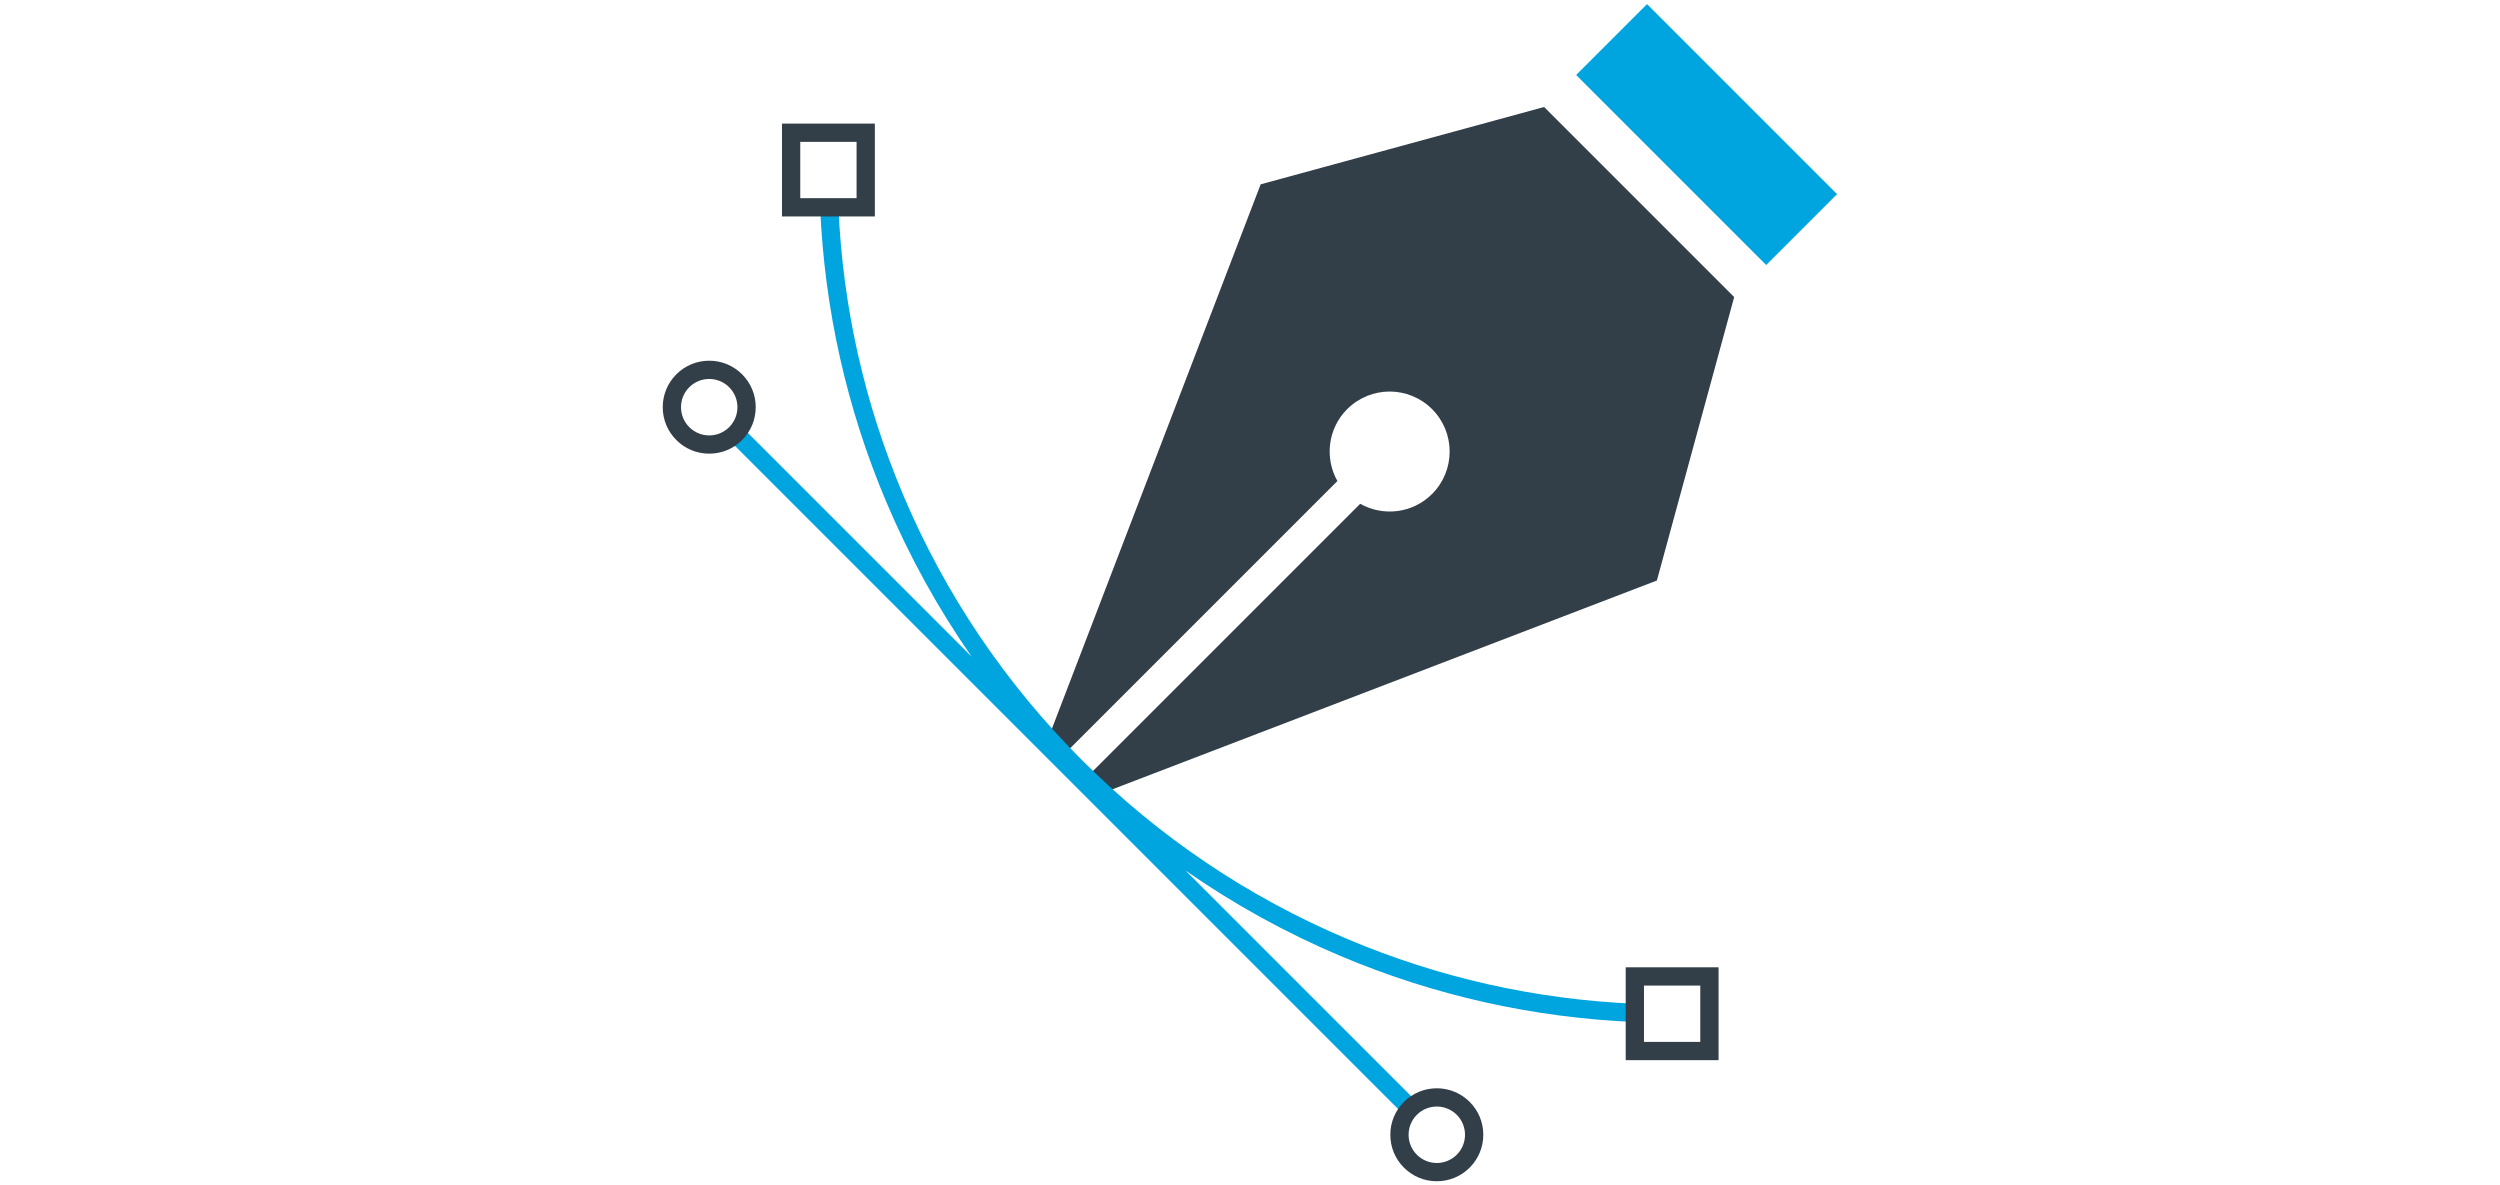 <?xml version="1.0" encoding="utf-8"?>
<!-- Generator: Adobe Illustrator 22.0.0, SVG Export Plug-In . SVG Version: 6.00 Build 0)  -->
<svg version="1.1" id="Calque_1" xmlns="http://www.w3.org/2000/svg" xmlns:xlink="http://www.w3.org/1999/xlink" x="0px" y="0px"
	 viewBox="0 0 270 128" style="enable-background:new 0 0 270 128;" xml:space="preserve">
<style type="text/css">
	.st0{fill:#323E48;}
	.st1{fill:#00A4DF;}
	.st2{fill:#FFFFFF;}
	.st3{fill:#F9B231;}
	.st4{fill:#F9B232;}
</style>
<g>
	<path class="st0" d="M136.152,19.907l-22.757,59.346l1.87,1.87l29.174-29.174c-1.394-2.471-1.046-5.659,1.059-7.764
		c2.531-2.531,6.635-2.531,9.166,0c2.531,2.531,2.531,6.635,0,9.166c-2.104,2.104-5.293,2.453-7.764,1.058l-29.174,29.174l1.87,1.87
		l59.346-22.757l8.349-30.614l-20.526-20.526L136.152,19.907z"/>
</g>
<g>
	
		<rect x="178.923" y="0" transform="matrix(0.707 -0.707 0.707 0.707 43.727 134.595)" class="st1" width="10.824" height="29.027"/>
</g>
<path class="st1" d="M176.562,110.378v-1.974c-10.746-0.469-21.176-2.811-31.056-6.99c-10.733-4.539-20.372-11.038-28.651-19.316
	c-8.279-8.28-14.778-17.919-19.316-28.651c-4.179-9.881-6.522-20.31-6.99-31.057h-1.974c0.47,11.012,2.865,21.7,7.147,31.825
	c2.5,5.911,5.587,11.494,9.222,16.714L80.05,46.035c-0.167,0.281-0.359,0.552-0.601,0.793c-0.239,0.239-0.504,0.44-0.786,0.609
	l73.059,73.059c0.167-0.281,0.359-0.552,0.601-0.794c0.239-0.239,0.504-0.439,0.786-0.609l-25.086-25.086
	c5.22,3.635,10.803,6.722,16.715,9.223C154.862,107.513,165.55,109.908,176.562,110.378z"/>
<g>
	<path class="st0" d="M183.631,106.442v6.082h-6.082v-6.082H183.631 M185.604,104.469h-1.973h-6.082h-1.973v1.973v6.082v1.973h1.973
		h6.082h1.973v-1.973v-6.082V104.469L185.604,104.469z"/>
</g>
<g>
	<path class="st0" d="M92.51,15.321v6.082h-6.082v-6.082H92.51 M94.483,13.348H92.51h-6.082h-1.973v1.973v6.082v1.973h1.973h6.082
		h1.973v-1.973v-6.082V13.348L94.483,13.348z"/>
</g>
<g>
	<g>
		<path class="st0" d="M76.596,40.928c0.78,0,1.56,0.298,2.155,0.893c1.19,1.19,1.19,3.12,0,4.31
			c-0.595,0.595-1.375,0.893-2.155,0.893s-1.56-0.298-2.155-0.893c-1.19-1.19-1.19-3.12,0-4.31
			C75.036,41.226,75.816,40.928,76.596,40.928 M76.596,38.956c-1.341,0-2.602,0.522-3.55,1.47c-0.948,0.948-1.47,2.209-1.47,3.55
			c0,1.341,0.522,2.602,1.47,3.55c0.948,0.948,2.209,1.47,3.55,1.47s2.602-0.522,3.55-1.47c0.948-0.948,1.47-2.209,1.471-3.55
			c0-1.341-0.522-2.602-1.471-3.55C79.198,39.478,77.937,38.956,76.596,38.956L76.596,38.956z"/>
	</g>
</g>
<g>
	<g>
		<path class="st0" d="M155.175,119.507c0.78,0,1.56,0.298,2.155,0.893c1.19,1.19,1.19,3.12,0,4.31
			c-0.595,0.595-1.375,0.893-2.155,0.893s-1.56-0.298-2.155-0.893c-1.19-1.19-1.19-3.12,0-4.31
			C153.615,119.805,154.395,119.507,155.175,119.507 M155.175,117.535c-1.341,0-2.602,0.522-3.55,1.47
			c-0.948,0.948-1.47,2.209-1.47,3.55c0,1.341,0.522,2.602,1.47,3.55c0.948,0.948,2.209,1.47,3.55,1.47
			c1.341,0,2.602-0.522,3.55-1.47c0.948-0.948,1.47-2.209,1.471-3.55c0-1.341-0.522-2.602-1.471-3.55
			C157.776,118.057,156.516,117.535,155.175,117.535L155.175,117.535z"/>
	</g>
</g>
</svg>
